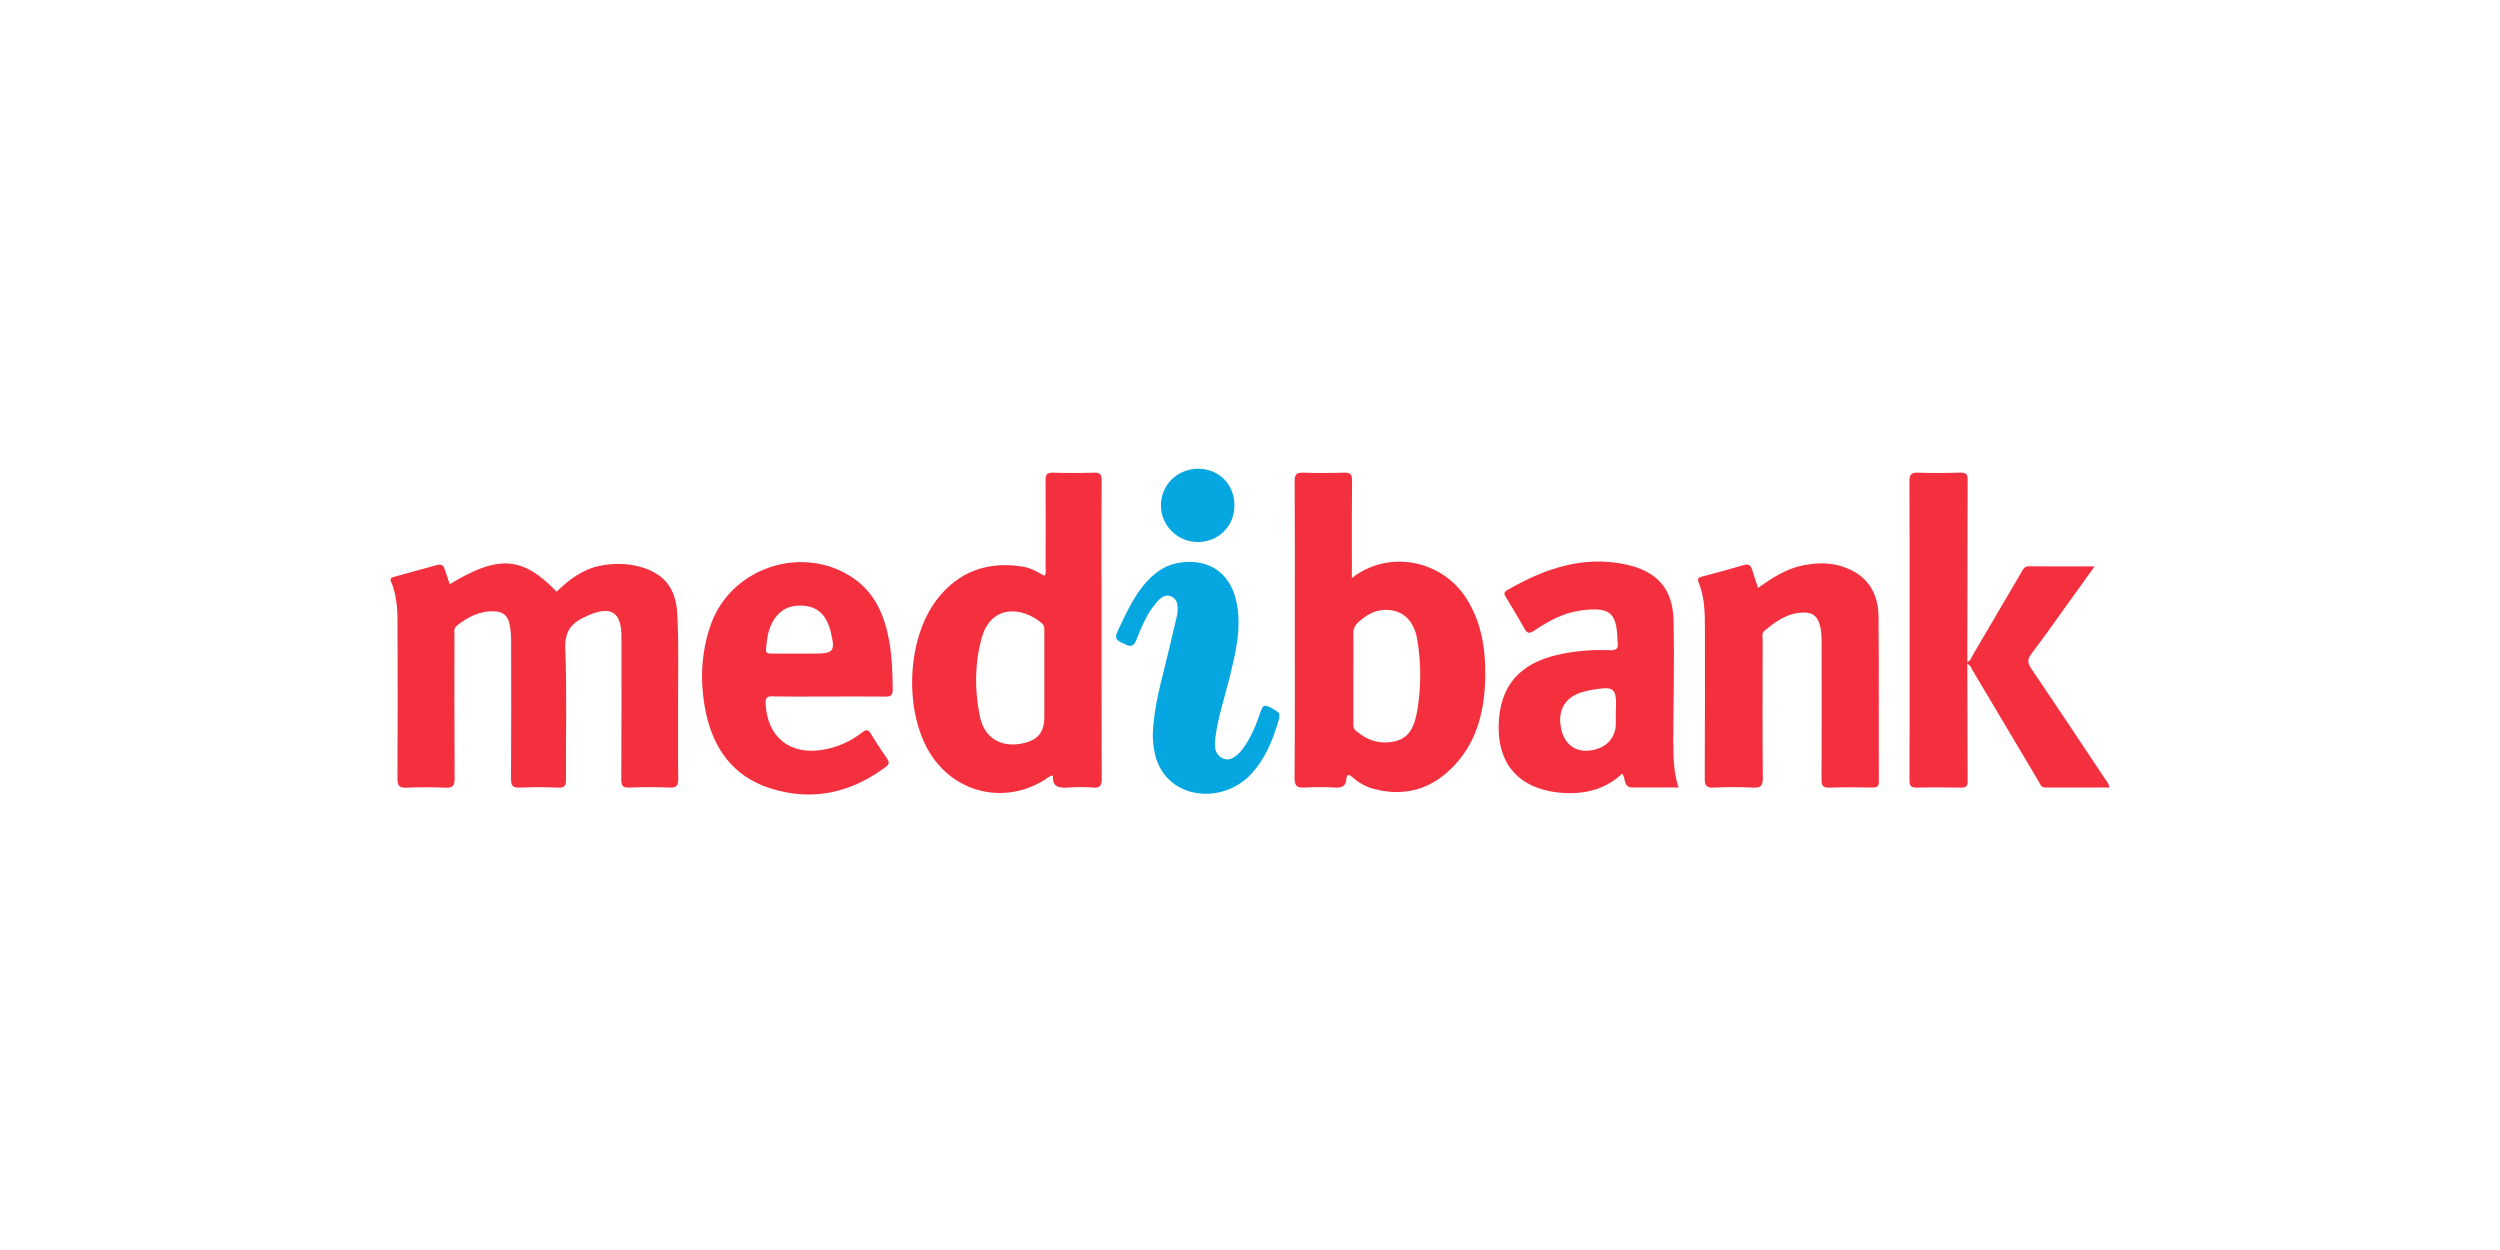 <svg width="160" height="80" viewBox="0 0 160 80" fill="none" xmlns="http://www.w3.org/2000/svg">
<path d="M28.787 37.39C31.888 35.493 33.452 35.602 35.625 37.87C36.412 37.098 37.272 36.441 38.387 36.212C39.294 36.03 40.19 36.04 41.076 36.306C42.525 36.739 43.255 37.682 43.343 39.24C43.458 41.293 43.385 43.352 43.395 45.41C43.406 46.891 43.38 48.376 43.406 49.856C43.416 50.304 43.27 50.419 42.838 50.403C41.988 50.372 41.133 50.367 40.279 50.403C39.846 50.424 39.763 50.273 39.763 49.872C39.779 46.833 39.773 43.795 39.773 40.751C39.773 39.183 39.122 38.755 37.673 39.37C37.621 39.391 37.574 39.422 37.522 39.443C36.631 39.829 36.136 40.345 36.177 41.481C36.287 44.274 36.203 47.078 36.224 49.877C36.224 50.278 36.146 50.429 35.714 50.408C34.901 50.372 34.082 50.367 33.269 50.408C32.769 50.434 32.701 50.231 32.706 49.804C32.722 46.911 32.717 44.019 32.712 41.132C32.712 40.705 32.696 40.282 32.592 39.865C32.472 39.391 32.175 39.151 31.68 39.125C30.731 39.078 29.96 39.475 29.241 40.038C29.022 40.209 29.084 40.439 29.084 40.652C29.084 43.712 29.074 46.771 29.095 49.825C29.095 50.283 28.975 50.434 28.511 50.414C27.677 50.377 26.843 50.372 26.01 50.414C25.525 50.434 25.436 50.262 25.436 49.814C25.457 46.682 25.452 43.55 25.442 40.418C25.442 39.344 25.468 38.266 25.035 37.244C24.931 37.004 25.061 36.963 25.244 36.911C26.156 36.666 27.062 36.416 27.974 36.16C28.219 36.092 28.365 36.16 28.449 36.4C28.563 36.728 28.673 37.062 28.787 37.395V37.39Z" fill="#F5303E"/>
<path d="M112.506 37.63C113.418 36.989 114.294 36.41 115.357 36.191C116.113 36.035 116.863 35.988 117.614 36.176C119.266 36.587 120.209 37.697 120.225 39.454C120.261 42.971 120.23 46.494 120.246 50.017C120.246 50.361 120.105 50.408 119.818 50.403C118.911 50.387 117.999 50.377 117.093 50.408C116.66 50.424 116.571 50.273 116.577 49.871C116.592 47.016 116.587 44.165 116.582 41.309C116.582 40.882 116.592 40.459 116.478 40.037C116.316 39.438 116.035 39.193 115.414 39.203C114.409 39.219 113.637 39.766 112.913 40.386C112.731 40.543 112.809 40.767 112.809 40.965C112.809 43.91 112.793 46.859 112.819 49.804C112.819 50.309 112.678 50.429 112.199 50.408C111.365 50.367 110.531 50.361 109.697 50.408C109.176 50.44 109.098 50.247 109.103 49.783C109.124 46.557 109.114 43.336 109.114 40.11C109.114 39.146 109.082 38.182 108.712 37.27C108.608 37.015 108.712 36.957 108.937 36.9C109.833 36.665 110.724 36.42 111.61 36.16C111.881 36.082 112.037 36.16 112.121 36.415C112.246 36.801 112.371 37.187 112.512 37.63H112.506Z" fill="#F5303E"/>
<path d="M125.909 42.487C125.914 44.989 125.914 47.49 125.929 49.997C125.929 50.309 125.836 50.414 125.518 50.409C124.574 50.393 123.626 50.383 122.683 50.409C122.266 50.424 122.203 50.257 122.208 49.893C122.219 46.443 122.214 42.998 122.214 39.548C122.214 36.64 122.219 33.727 122.203 30.819C122.203 30.396 122.292 30.235 122.75 30.25C123.657 30.287 124.569 30.271 125.476 30.25C125.804 30.245 125.929 30.329 125.929 30.678C125.914 34.571 125.914 38.464 125.909 42.357C125.94 42.383 125.95 42.414 125.94 42.44C125.929 42.466 125.919 42.482 125.909 42.482V42.487Z" fill="#F5303E"/>
<path d="M73.779 47.016C73.842 45.114 74.379 43.451 74.77 41.757C74.942 41.002 75.129 40.246 75.306 39.49C75.327 39.402 75.353 39.308 75.359 39.219C75.39 38.823 75.395 38.391 74.994 38.187C74.572 37.979 74.249 38.281 73.993 38.584C73.409 39.271 73.066 40.095 72.742 40.918C72.576 41.351 72.393 41.439 71.981 41.221C71.622 41.033 71.242 40.981 71.533 40.382C72.081 39.245 72.576 38.088 73.456 37.156C74.004 36.577 74.639 36.15 75.442 36.019C77.454 35.696 78.856 36.744 79.184 38.782C79.439 40.366 79.059 41.872 78.689 43.383C78.381 44.639 77.954 45.869 77.792 47.156C77.725 47.678 77.678 48.225 78.241 48.527C78.642 48.741 79.126 48.491 79.57 47.876C80.085 47.162 80.409 46.354 80.685 45.53C80.81 45.16 80.924 45.072 81.289 45.27C81.972 45.64 81.982 45.619 81.753 46.364C81.404 47.506 80.93 48.584 80.122 49.486C78.652 51.128 76.052 51.253 74.681 49.757C73.931 48.934 73.8 47.912 73.774 47.005L73.779 47.016Z" fill="#06A6E1"/>
<path d="M125.91 42.487C125.91 42.445 125.91 42.403 125.91 42.362C126.128 42.283 126.175 42.07 126.274 41.898C127.306 40.142 128.333 38.385 129.365 36.629C129.474 36.447 129.542 36.238 129.839 36.243C131.204 36.259 132.57 36.248 134.055 36.248C133.419 37.134 132.846 37.937 132.262 38.745C131.517 39.782 130.782 40.829 130.006 41.846C129.73 42.205 129.766 42.44 130.006 42.799C131.585 45.129 133.143 47.474 134.701 49.819C134.811 49.981 134.967 50.127 134.998 50.403C133.617 50.403 132.257 50.403 130.892 50.403C130.621 50.403 130.574 50.179 130.475 50.012C129.073 47.657 127.676 45.301 126.274 42.95C126.175 42.779 126.123 42.565 125.904 42.492L125.91 42.487Z" fill="#F5303E"/>
<path d="M76.686 30C78.004 30 78.989 30.985 79.005 32.319C79.02 33.648 77.994 34.69 76.67 34.69C75.357 34.69 74.294 33.632 74.299 32.335C74.299 31.032 75.357 30 76.686 30Z" fill="#06A6E1"/>
<path d="M93.905 38.391C92.347 35.837 88.897 35.139 86.52 36.994C86.52 36.723 86.52 36.546 86.52 36.363C86.52 34.492 86.51 32.616 86.531 30.745C86.531 30.349 86.416 30.24 86.031 30.25C85.16 30.276 84.285 30.281 83.414 30.25C82.971 30.235 82.852 30.365 82.857 30.808C82.878 33.627 82.867 36.447 82.867 39.261C82.867 42.763 82.878 46.27 82.852 49.773C82.852 50.304 83.013 50.434 83.503 50.403C84.149 50.367 84.801 50.367 85.447 50.403C85.864 50.429 86.13 50.325 86.166 49.877C86.197 49.481 86.364 49.569 86.573 49.757C86.969 50.106 87.417 50.356 87.928 50.492C89.971 51.028 91.701 50.476 93.118 48.944C94.603 47.334 95.026 45.337 95.057 43.237C95.078 41.533 94.817 39.876 93.905 38.385V38.391ZM90.648 45.733C90.497 46.526 90.168 47.24 89.277 47.443C88.324 47.662 87.49 47.391 86.76 46.75C86.593 46.604 86.614 46.422 86.614 46.244C86.614 45.28 86.614 44.316 86.614 43.357C86.614 42.429 86.63 41.507 86.609 40.579C86.604 40.251 86.708 40.022 86.948 39.808C87.427 39.376 87.954 39.052 88.621 39.032C89.705 39 90.492 39.652 90.705 40.934C90.971 42.529 90.961 44.144 90.658 45.739L90.648 45.733Z" fill="#F5303E"/>
<path d="M70.495 37.197C70.495 35.05 70.485 32.898 70.506 30.75C70.506 30.365 70.407 30.24 70.016 30.25C69.145 30.276 68.275 30.281 67.405 30.25C67.004 30.234 66.91 30.38 66.915 30.756C66.931 32.611 66.925 34.461 66.915 36.316C66.915 36.488 66.988 36.676 66.832 36.848C66.394 36.592 65.956 36.342 65.461 36.264C63.199 35.899 61.312 36.577 59.926 38.416C58.029 40.934 57.857 45.483 59.504 48.178C61.089 50.763 64.293 51.518 66.858 49.908C67.009 49.809 67.139 49.663 67.394 49.637C67.327 50.403 67.811 50.439 68.39 50.403C68.906 50.367 69.432 50.361 69.943 50.403C70.422 50.445 70.516 50.262 70.511 49.814C70.495 45.608 70.5 41.403 70.5 37.192L70.495 37.197ZM65.424 47.584C64.022 47.86 62.985 47.214 62.704 45.817C62.37 44.144 62.376 42.466 62.834 40.814C63.413 38.724 65.377 38.771 66.686 39.897C66.858 40.042 66.837 40.22 66.837 40.402C66.837 41.403 66.837 42.398 66.837 43.399C66.837 44.233 66.837 45.066 66.837 45.895C66.837 46.875 66.409 47.386 65.424 47.578V47.584Z" fill="#F5303E"/>
<path d="M107.085 47.646C107.096 44.998 107.169 42.346 107.106 39.698C107.059 37.666 106.043 36.551 104.042 36.123C101.275 35.534 98.82 36.415 96.464 37.765C96.198 37.916 96.277 38.057 96.397 38.249C96.787 38.901 97.183 39.547 97.553 40.214C97.72 40.517 97.856 40.584 98.168 40.371C99.065 39.771 100.019 39.24 101.097 39.083C103.073 38.791 103.443 39.255 103.515 40.84C103.515 40.934 103.515 41.027 103.531 41.116C103.594 41.507 103.437 41.632 103.041 41.616C101.89 41.564 100.743 41.658 99.623 41.924C97.319 42.471 96.126 43.795 95.938 45.989C95.735 48.36 96.735 49.975 98.768 50.538C99.471 50.731 100.191 50.794 100.915 50.747C102.03 50.674 103.015 50.273 103.818 49.517C104.073 49.819 103.865 50.392 104.464 50.398C105.428 50.398 106.392 50.398 107.429 50.398C107.122 49.465 107.096 48.558 107.096 47.646H107.085ZM103.411 45.655C103.411 45.879 103.411 46.098 103.411 46.322C103.411 47.255 102.755 47.922 101.728 48.037C100.816 48.136 100.144 47.63 99.925 46.692C99.633 45.41 100.201 44.514 101.488 44.238C101.561 44.222 101.629 44.201 101.702 44.185C103.385 43.883 103.479 43.961 103.411 45.655Z" fill="#F5303E"/>
<path d="M49.452 44.566C50.635 44.593 51.823 44.577 53.012 44.577C54.236 44.577 55.456 44.566 56.681 44.582C57.009 44.582 57.134 44.499 57.134 44.15C57.123 43.092 57.092 42.039 56.905 40.997C56.608 39.386 55.998 37.932 54.58 36.978C51.334 34.795 46.737 36.337 45.471 40.032C44.85 41.841 44.788 43.712 45.168 45.567C45.653 47.917 46.935 49.7 49.291 50.45C51.964 51.305 54.44 50.758 56.686 49.085C56.92 48.908 56.925 48.777 56.769 48.548C56.415 48.032 56.066 47.506 55.742 46.964C55.576 46.688 55.451 46.672 55.195 46.865C54.44 47.448 53.59 47.839 52.631 47.99C50.541 48.329 49.119 47.177 48.999 45.067C48.978 44.681 49.056 44.551 49.457 44.561L49.452 44.566ZM49.03 41.513C49.082 40.882 49.166 40.257 49.504 39.704C49.947 38.98 50.609 38.698 51.438 38.766C52.272 38.834 52.788 39.303 53.059 40.074C53.09 40.163 53.121 40.251 53.142 40.34C53.481 41.721 53.397 41.83 52.006 41.83C51.709 41.83 51.412 41.83 51.115 41.83C50.52 41.83 49.926 41.825 49.332 41.83C49.098 41.83 49.004 41.768 49.025 41.513H49.03Z" fill="#F5303E"/>
</svg>
